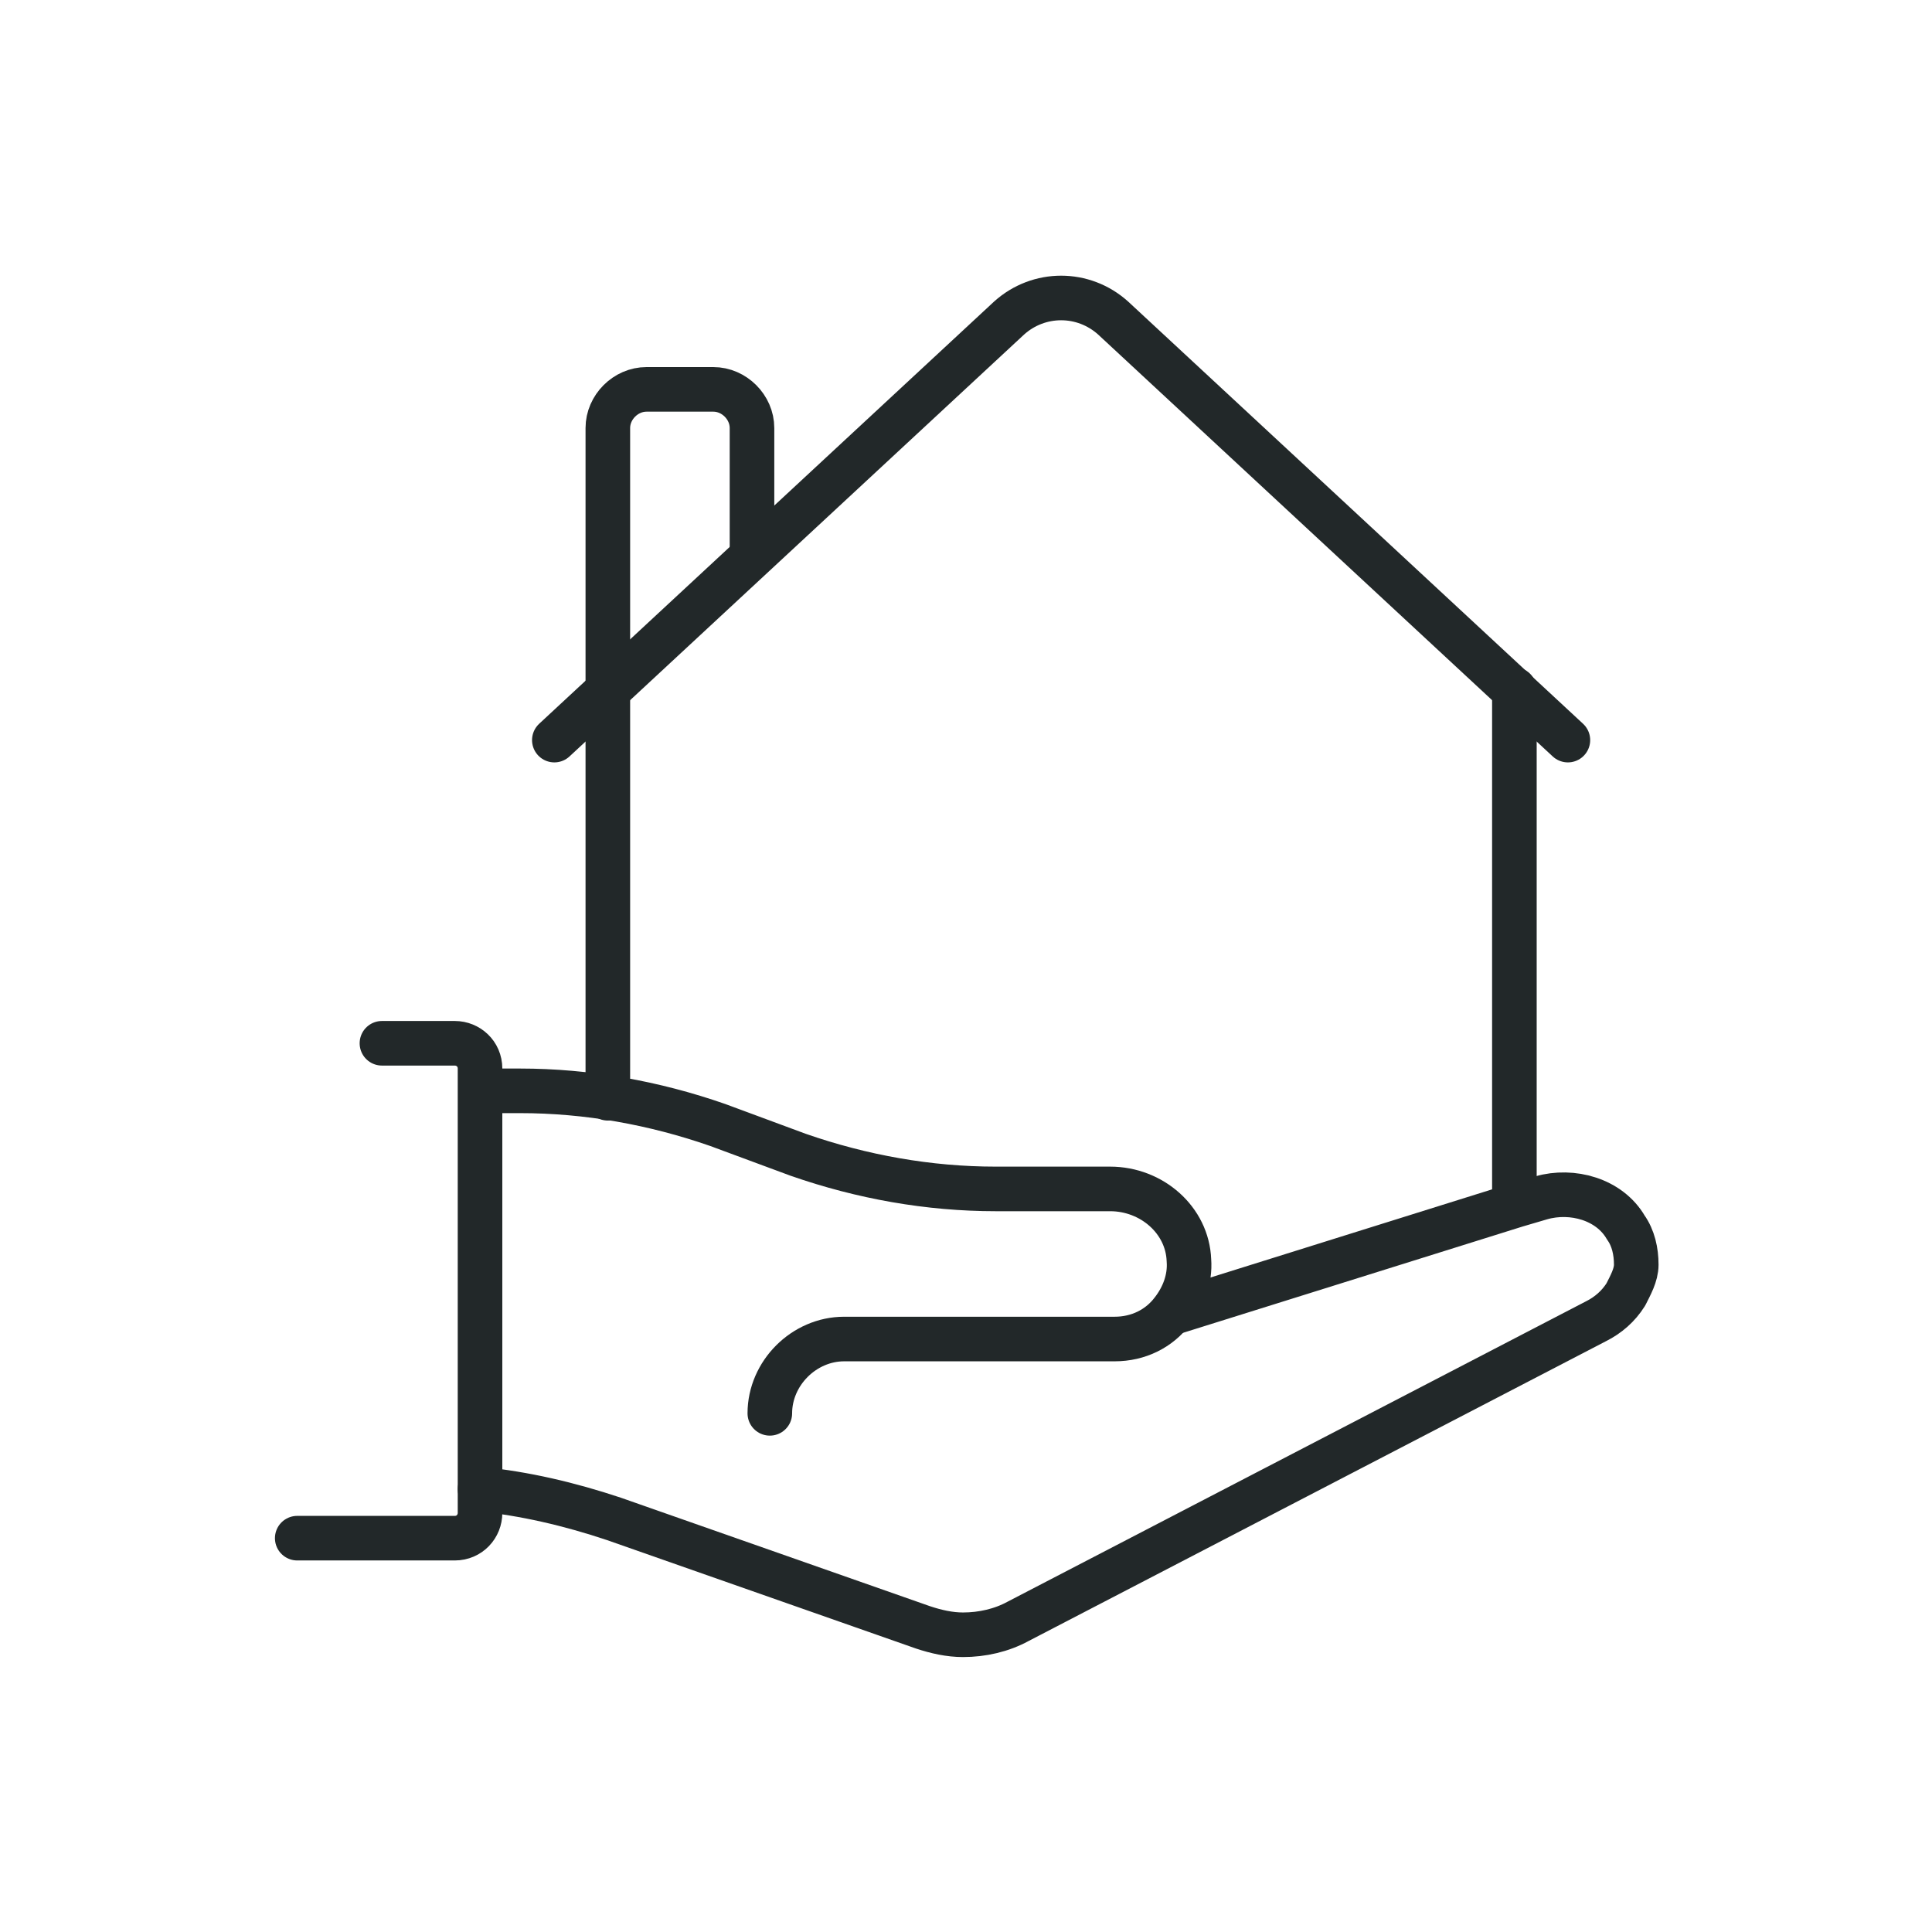 <?xml version="1.0" encoding="utf-8"?>
<!-- Generator: Adobe Illustrator 28.1.0, SVG Export Plug-In . SVG Version: 6.00 Build 0)  -->
<svg version="1.1" id="Layer_1" xmlns="http://www.w3.org/2000/svg" xmlns:xlink="http://www.w3.org/1999/xlink" x="0px" y="0px"
	 viewBox="0 0 130 130" style="enable-background:new 0 0 130 130;" xml:space="preserve">
<style type="text/css">
	.st0{fill:none;stroke:#222829;stroke-width:3;stroke-linecap:round;stroke-linejoin:round;stroke-miterlimit:10;}
</style>
<g>
	<g>
		<g>
			<g>
				<path class="st0" d="M40.1,73.5"/>
				<path class="st0" d="M51.8,95.1c0-2.7,2.3-5,5-5H75c1.6,0,3-0.7,3.9-1.9h0c0.7-0.9,1.2-2.1,1.1-3.4c-0.1-2.7-2.5-4.8-5.3-4.8H67
					c-4.5,0-9-0.8-13.3-2.3l-5.4-2c-4.3-1.5-8.8-2.3-13.3-2.3h-2.6"/>
				<path class="st0" d="M32.3,100.2c3,0.3,6,1,9,2l20.8,7.3c0.9,0.3,1.8,0.5,2.7,0.5c1.3,0,2.6-0.3,3.7-0.9l38.9-20.2
					c0.8-0.4,1.5-1,2-1.8c0.3-0.6,0.7-1.3,0.7-2c0-0.9-0.2-1.8-0.7-2.5c-1.1-1.9-3.6-2.6-5.7-2l-1.7,0.5l-23,7.2h0"/>
				<path class="st0" d="M25.7,70.2h4.9c0.9,0,1.7,0.7,1.7,1.7v29.9c0,0.9-0.7,1.7-1.7,1.7H20"/>
			</g>
		</g>
	</g>
	<g>
		<g>
			<path class="st0" d="M40.9,46.4V28.8c0-1.4,1.2-2.6,2.6-2.6H48c1.4,0,2.6,1.2,2.6,2.6v8.6"/>
			<g>
				<g>
					<line class="st0" x1="101.9" y1="81.1" x2="101.9" y2="46.4"/>
				</g>
				<g>
					<line class="st0" x1="78.9" y1="88.3" x2="78.9" y2="88.3"/>
				</g>
				<g>
					<line class="st0" x1="40.9" y1="73.9" x2="40.9" y2="46.4"/>
				</g>
				<path class="st0" d="M37.3,49.8l30.6-28.4c2-1.8,5-1.8,7,0l30.6,28.4"/>
			</g>
		</g>
	</g>
</g>
</svg>
